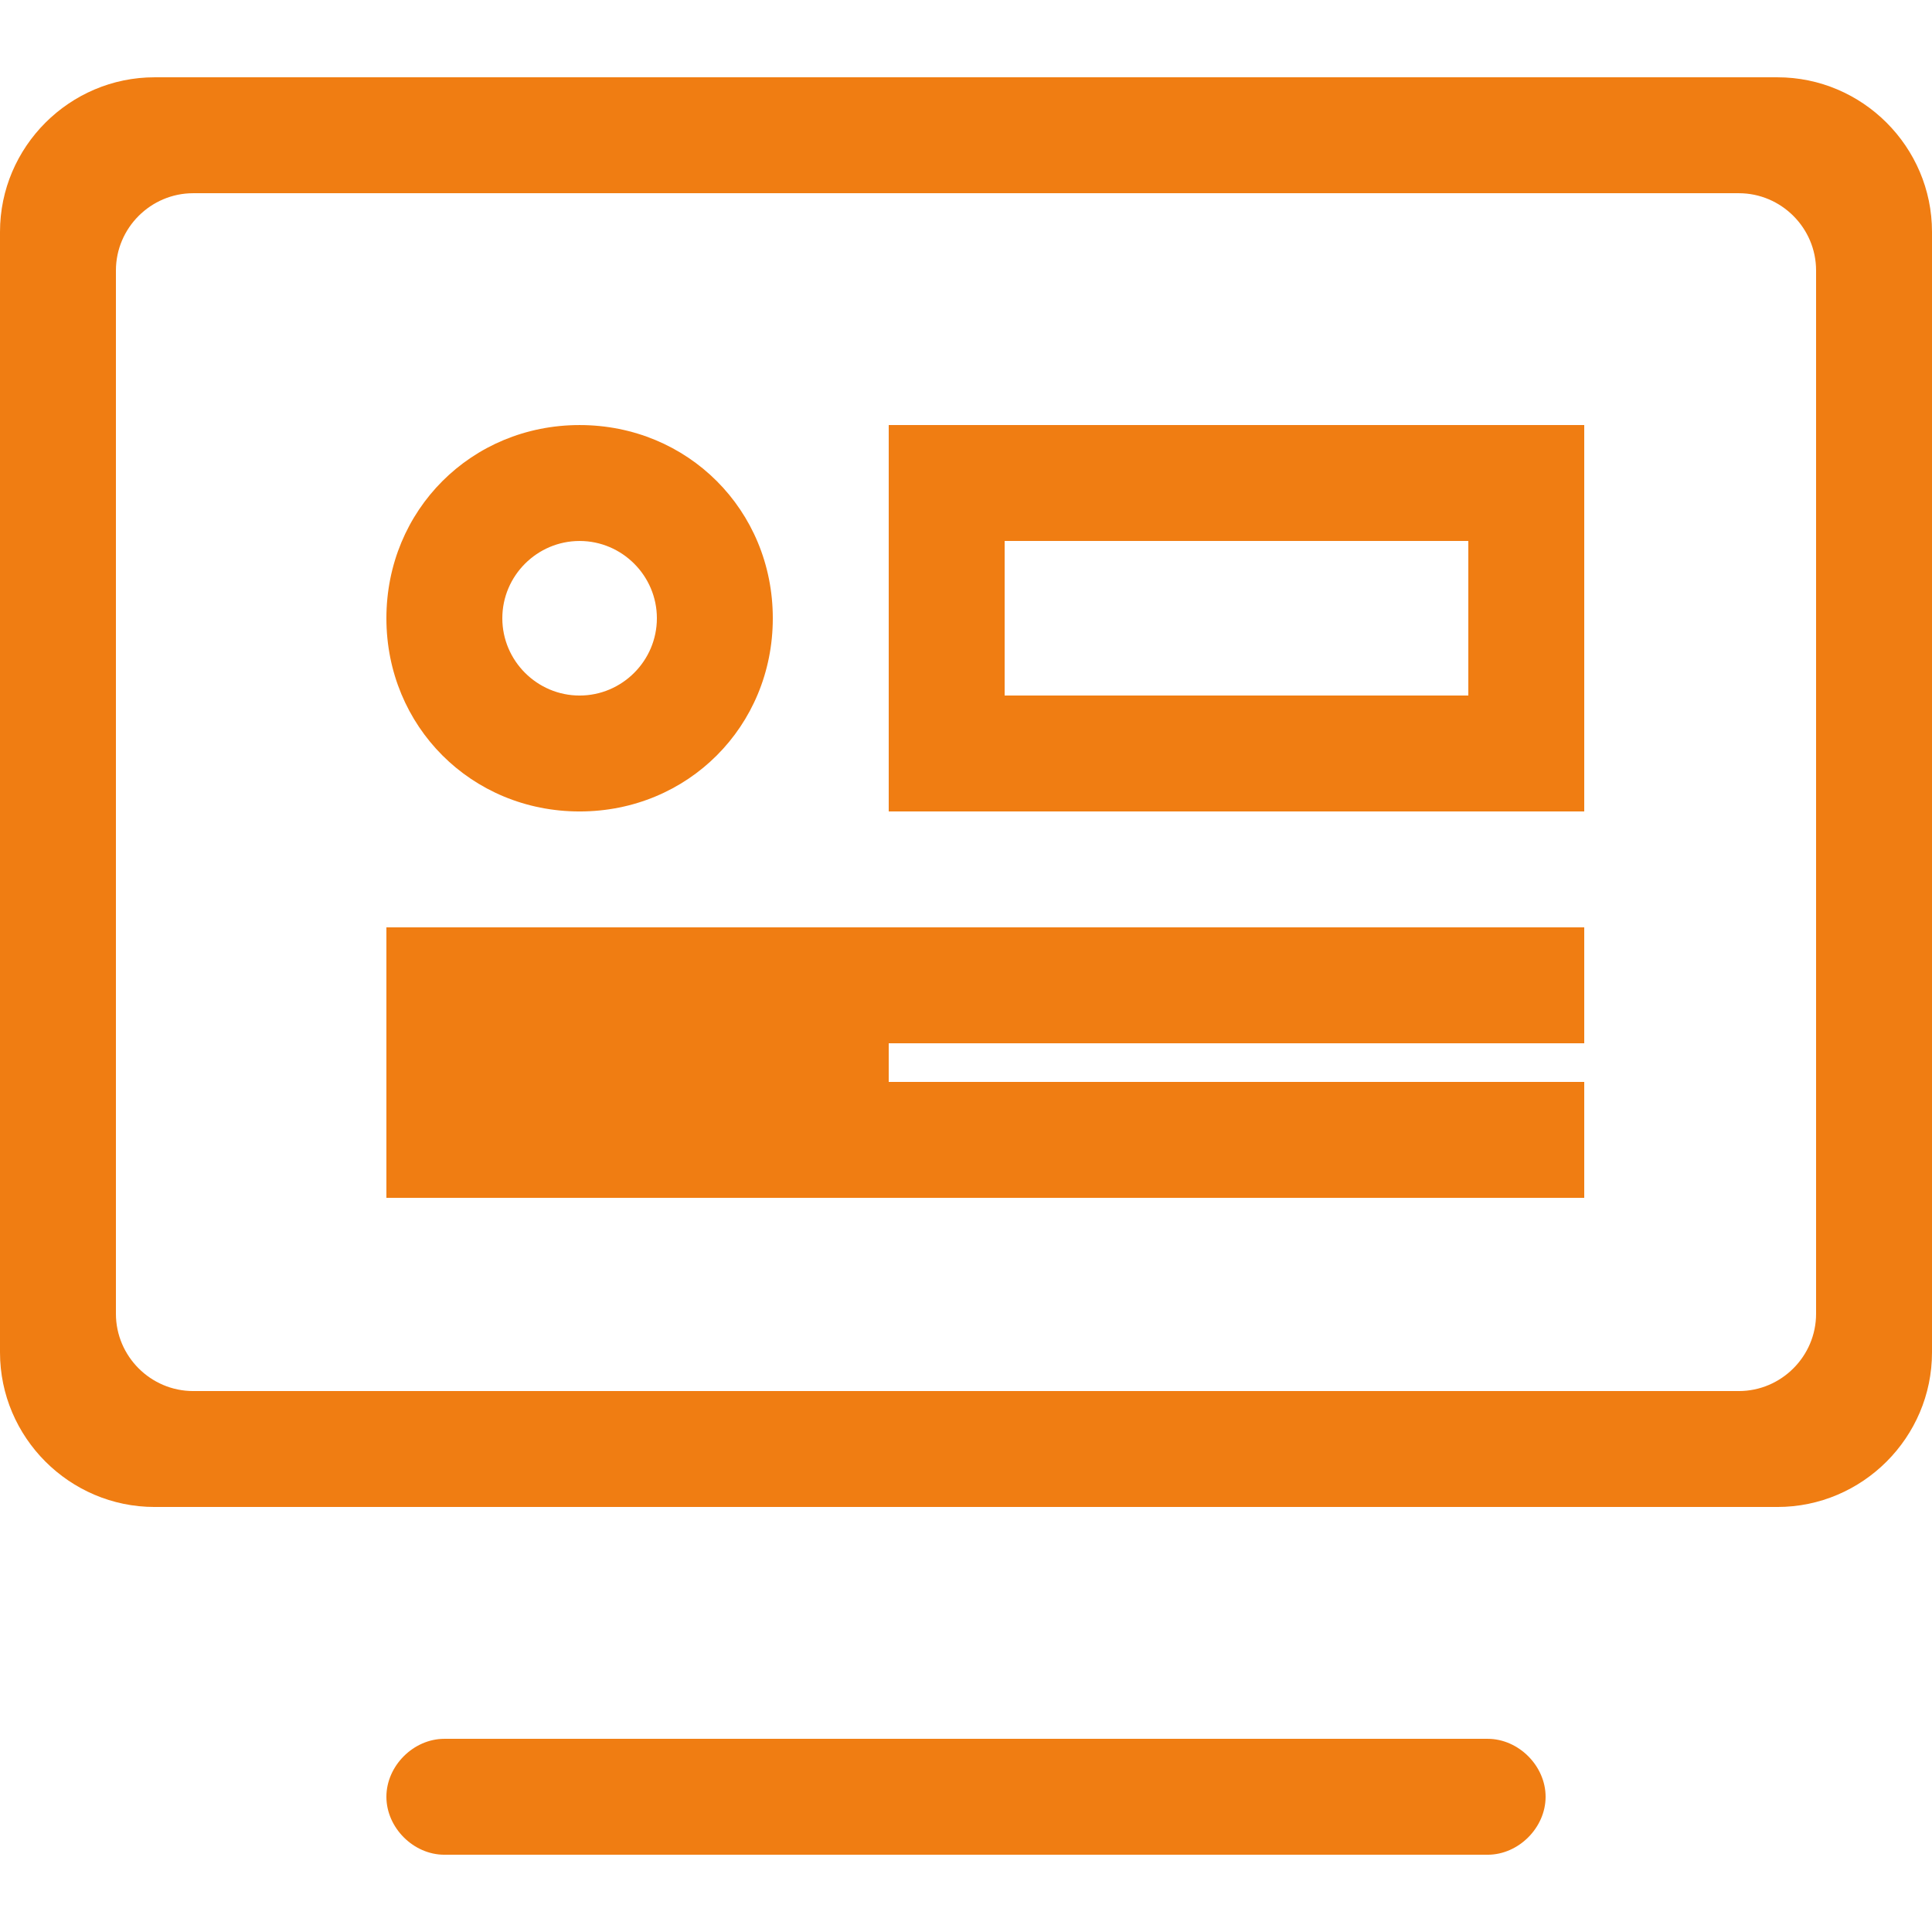 <svg width="120" height="120" viewBox="0 0 120 120" fill="none" xmlns="http://www.w3.org/2000/svg">
<path d="M92.4 108.001H27.6C25.68 108.001 24 109.681 24 111.601C24 113.521 25.68 115.201 27.6 115.201H92.4C94.32 115.201 96 113.521 96 111.601C96 109.681 94.32 108.001 92.4 108.001ZM55.2 50.401H98.4V26.401H55.2V50.401ZM62.4 33.601H91.2V43.201H62.4V33.601ZM110.4 4.801H9.6C4.32 4.801 0 9.121 0 14.401V84.001C0 89.281 4.32 93.601 9.6 93.601H110.4C115.68 93.601 120 89.281 120 84.001V14.401C120 9.121 115.68 4.801 110.4 4.801ZM112.8 81.601C112.8 84.241 110.64 86.401 108 86.401H12C9.36 86.401 7.2 84.241 7.2 81.601V16.801C7.2 14.161 9.36 12.001 12 12.001H108C110.64 12.001 112.8 14.161 112.8 16.801V81.601ZM36 50.401C42.72 50.401 48 45.121 48 38.401C48 31.681 42.72 26.401 36 26.401C29.28 26.401 24 31.681 24 38.401C24 45.121 29.28 50.401 36 50.401ZM36 33.601C38.64 33.601 40.8 35.761 40.8 38.401C40.8 41.041 38.64 43.201 36 43.201C33.36 43.201 31.2 41.041 31.2 38.401C31.2 35.761 33.36 33.601 36 33.601ZM24 74.401H98.4V67.201H55.2V64.801H98.4V57.601H24V74.401Z" fill="#F07D12"/>
</svg>
